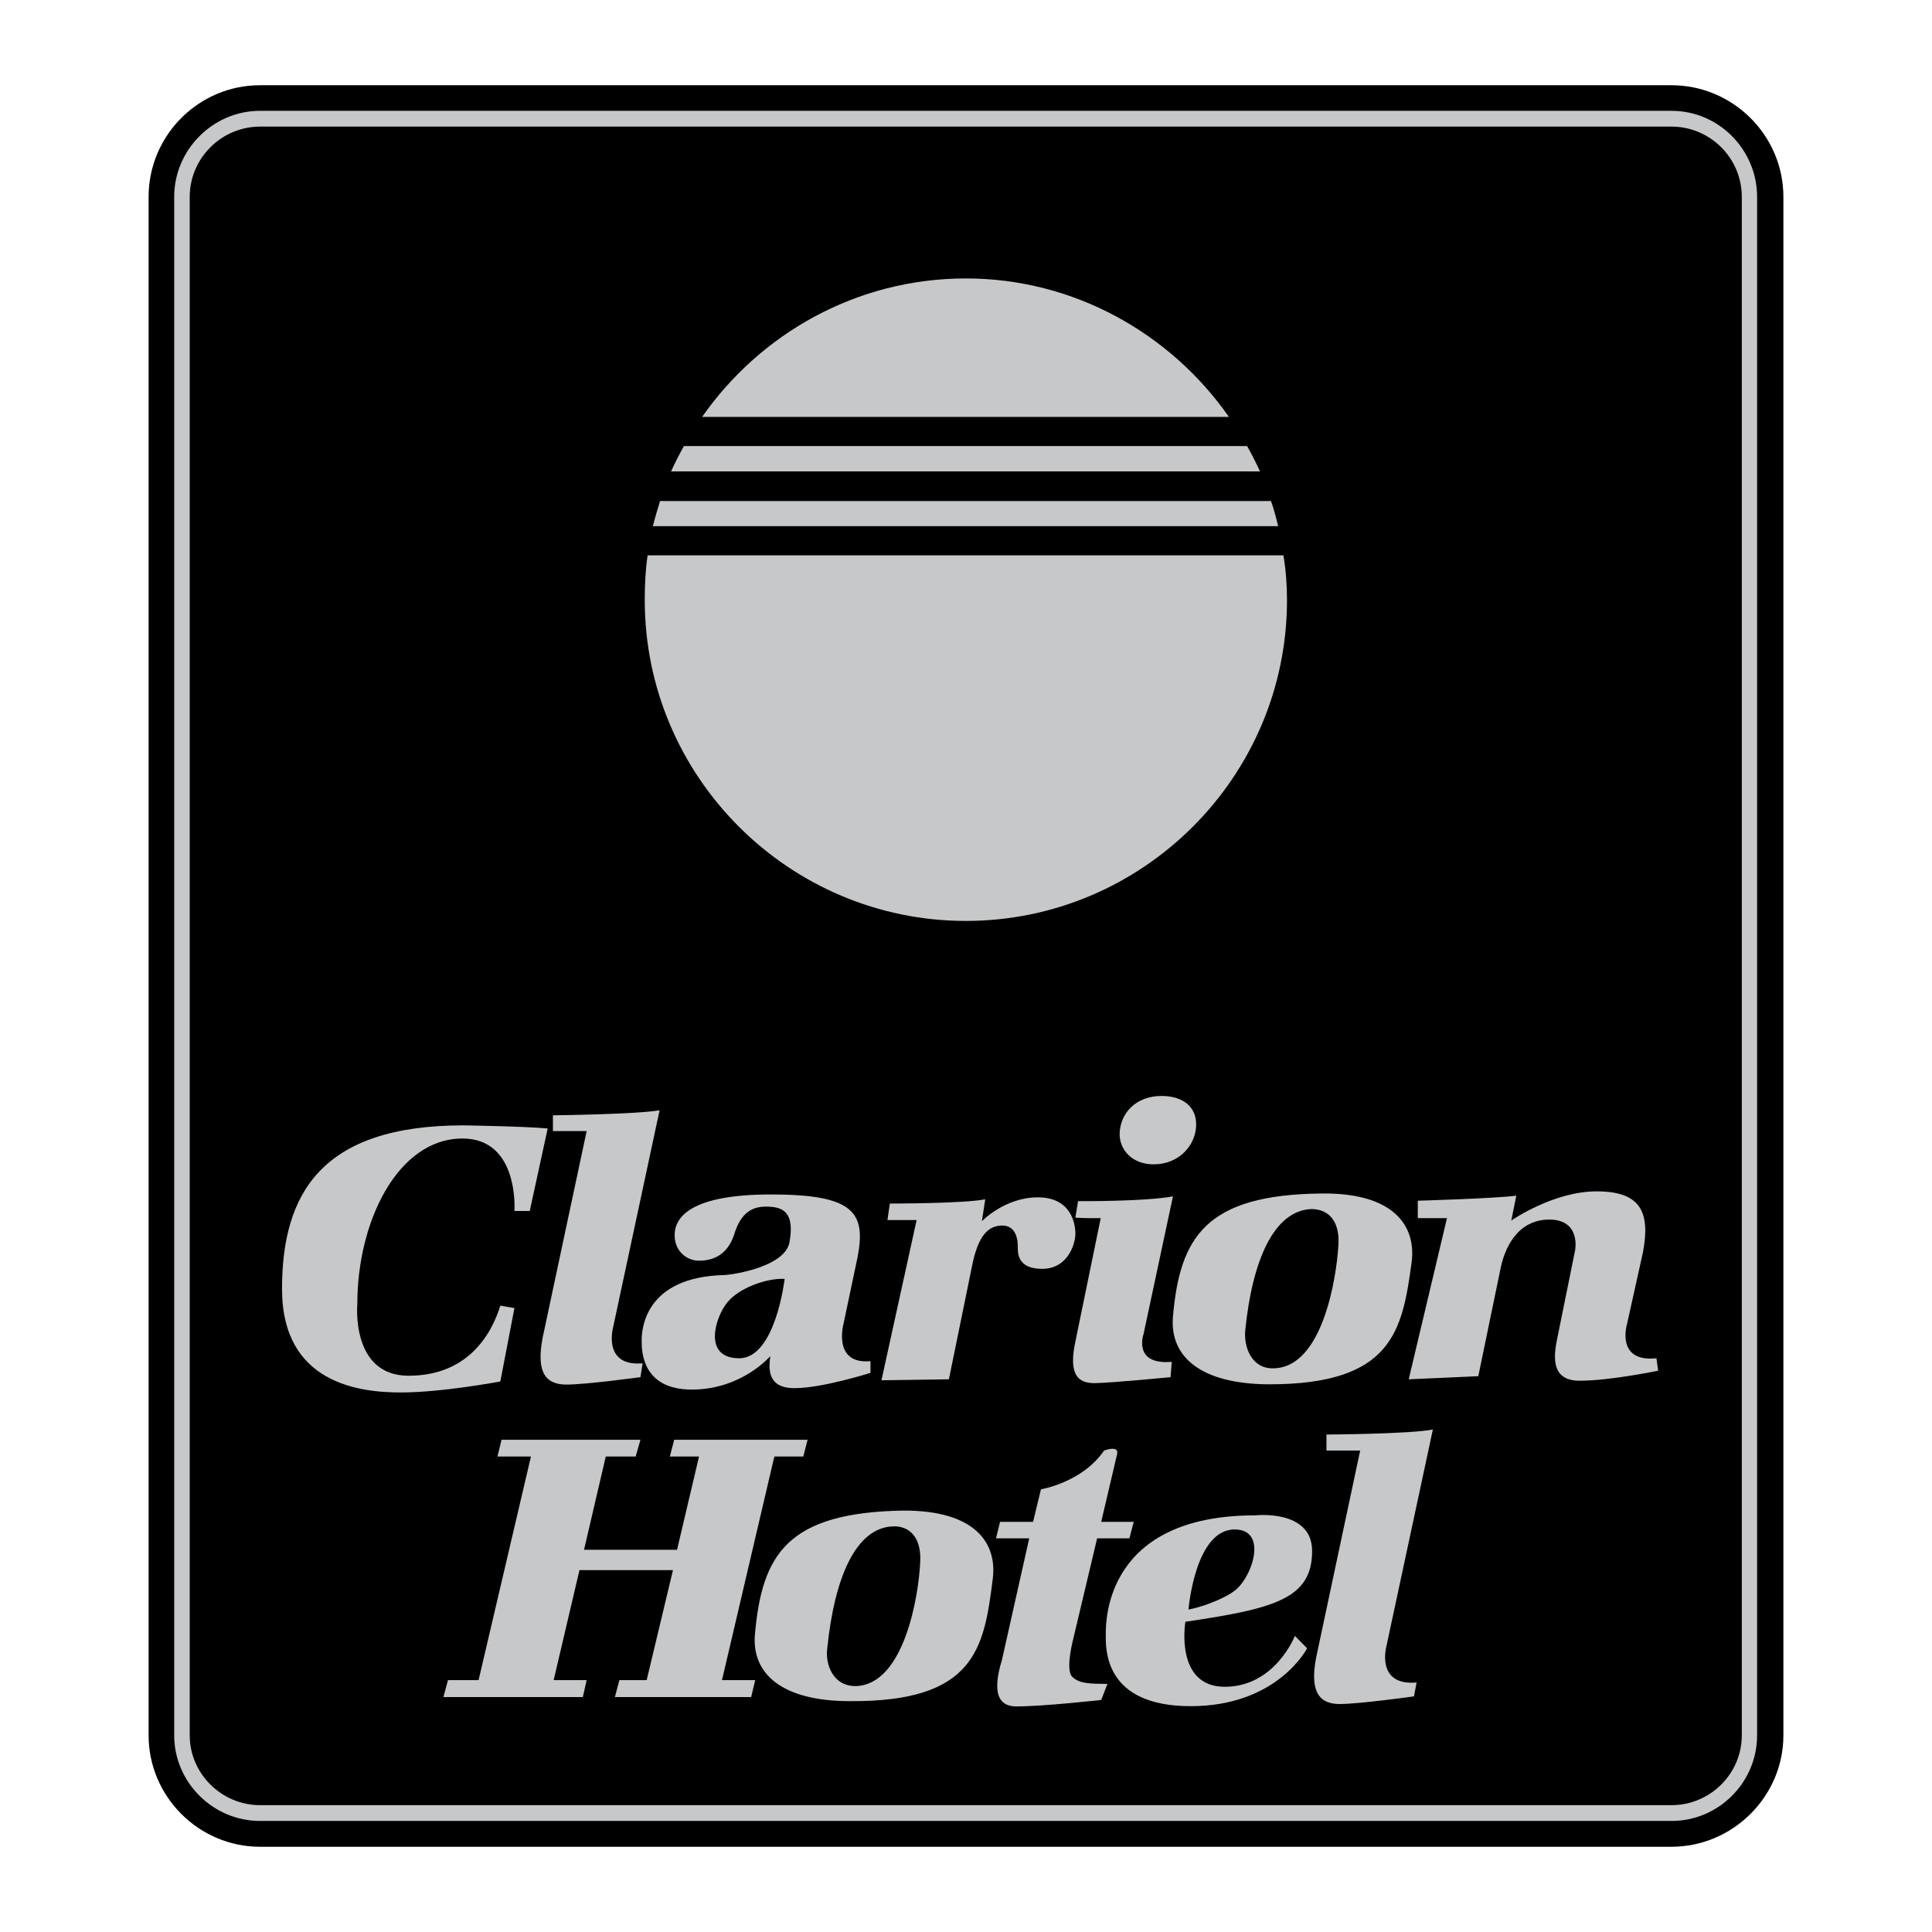 <?xml version="1.0" encoding="utf-8"?>
<!-- Generator: Adobe Illustrator 13.0.0, SVG Export Plug-In . SVG Version: 6.00 Build 14948)  -->
<!DOCTYPE svg PUBLIC "-//W3C//DTD SVG 1.0//EN" "http://www.w3.org/TR/2001/REC-SVG-20010904/DTD/svg10.dtd">
<svg version="1.0" id="Layer_1" xmlns="http://www.w3.org/2000/svg" xmlns:xlink="http://www.w3.org/1999/xlink" x="0px" y="0px"
	 width="192.756px" height="192.756px" viewBox="0 0 192.756 192.756" enable-background="new 0 0 192.756 192.756"
	 xml:space="preserve">
<g>
	<polygon fill-rule="evenodd" clip-rule="evenodd" fill="#FFFFFF" points="0,0 192.756,0 192.756,192.756 0,192.756 0,0 	"/>
	<path fill-rule="evenodd" clip-rule="evenodd" d="M25.943,8.504h140.823c6.107,0,11.164,4.986,11.164,11.141v153.49
		c0,6.107-5.057,11.117-11.164,11.117H25.943c-6.107,0-11.117-5.01-11.117-11.117V19.645C14.826,13.49,19.835,8.504,25.943,8.504
		L25.943,8.504z"/>
	<path fill-rule="evenodd" clip-rule="evenodd" fill="#C6C8CA" d="M25.943,11.057h140.823c4.724,0,8.54,3.888,8.54,8.588v153.49
		c0,4.676-3.816,8.541-8.54,8.541H25.943c-4.7,0-8.564-3.865-8.564-8.541V19.645C17.378,14.945,21.243,11.057,25.943,11.057
		L25.943,11.057z"/>
	<path fill-rule="evenodd" clip-rule="evenodd" d="M25.943,12.631h140.823c3.841,0,7.014,3.125,7.014,7.014v153.49
		c0,3.842-3.173,6.967-7.014,6.967H25.943c-3.817,0-7.014-3.125-7.014-6.967V19.645C18.929,15.756,22.126,12.631,25.943,12.631
		L25.943,12.631z"/>
	<path fill-rule="evenodd" clip-rule="evenodd" fill="#C6C8CA" d="M129.192,163.211l1.217,1.24c0,0-2.935,5.773-11.618,5.773
		c-8.708,0-8.469-5.773-8.469-7.182c0-1.455,0.047-11.855,14.909-11.855c0,0,5.679-0.645,5.679,3.555
		c0,4.748-3.722,5.748-12.645,7.061c0,0-1.098,6.488,3.937,6.488C127.212,168.291,129.192,163.211,129.192,163.211L129.192,163.211z
		"/>
	<path fill-rule="evenodd" clip-rule="evenodd" fill="#C6C8CA" d="M110.489,168.006l-0.62,1.598c0,0-5.727,0.645-8.47,0.645
		c-2.72,0-1.86-3.197-1.431-4.652l2.719-12.119h-3.315l0.405-1.645h3.292l0.788-3.246c0,0,4.103-0.666,6.298-3.863
		c0,0,1.646-0.645,1.264,0.5l-1.55,6.609h3.244l-0.43,1.645h-3.221l-2.409,10.139c0,0-0.764,2.936-0.096,3.65
		C107.674,168.006,108.771,167.982,110.489,168.006L110.489,168.006z"/>
	<polygon fill-rule="evenodd" clip-rule="evenodd" fill="#C6C8CA" points="49.632,145.318 52.972,145.318 47.748,167.625 
		44.694,167.625 44.24,169.318 58.148,169.318 58.53,167.625 55.238,167.625 57.814,156.65 67.143,156.65 64.518,167.625 
		61.799,167.625 61.345,169.318 74.943,169.318 75.349,167.625 72.033,167.625 77.257,145.318 80.144,145.318 80.573,143.648 
		67.262,143.648 66.832,145.318 69.743,145.318 67.548,154.623 58.268,154.623 60.438,145.318 63.421,145.318 63.898,143.648 
		50.038,143.648 49.632,145.318 	"/>
	<path fill-rule="evenodd" clip-rule="evenodd" fill="#C6C8CA" d="M147.49,137.303c0,0-5.439,0.238-6.942,0.311l3.816-16.08h-2.91
		v-1.74c0,0,7.634-0.215,9.829-0.502l-0.501,2.482c0,0,4.175-2.912,8.517-2.912c4.365,0,5.367,2.029,4.628,6.037l-1.599,7.203
		c0,0-1.169,3.842,2.935,3.412l0.167,1.24c0,0-4.795,1.002-7.849,1.002c-3.077,0-2.505-2.838-2.171-4.438l1.741-8.588
		c0,0,0.597-3.053-2.576-3.053c-3.102,0-4.461,2.719-4.891,5.01L147.49,137.303L147.49,137.303z"/>
	<path fill-rule="evenodd" clip-rule="evenodd" fill="#C6C8CA" d="M115.093,116.166c-2.099,0-3.411-1.406-3.388-3.076
		c0.072-2.1,1.694-3.746,4.176-3.746c2.075,0,3.506,1.025,3.459,2.934C119.292,114.234,117.67,116.166,115.093,116.166
		L115.093,116.166z"/>
	<path fill-rule="evenodd" clip-rule="evenodd" fill="#C6C8CA" d="M84.772,169.723c-6.728,0-9.829-2.719-9.447-6.727
		c0.716-7.92,3.22-12.096,14.814-12.285c7.157-0.025,9.399,3.244,8.898,6.893C98.179,164.451,97.272,169.818,84.772,169.723
		L84.772,169.723z"/>
	<path fill-rule="evenodd" clip-rule="evenodd" fill="#C6C8CA" d="M126.544,138.113c-6.775-0.047-9.853-2.766-9.519-6.75
		c0.691-7.92,3.244-12.168,14.814-12.287c7.181-0.096,9.495,3.197,8.994,6.918C139.903,132.746,138.949,138.139,126.544,138.113
		L126.544,138.113z"/>
	<path fill-rule="evenodd" clip-rule="evenodd" fill="#C6C8CA" d="M107.292,121.486l0.263-1.646c0,0,6.607,0.049,9.471-0.477
		l-2.935,13.74c0,0-1.097,3.102,2.815,2.768l-0.119,1.527c0,0-6.084,0.596-7.61,0.596c-1.599,0-2.601-0.811-1.885-4.15l2.528-12.311
		C109.82,121.533,108.271,121.559,107.292,121.486L107.292,121.486z"/>
	<path fill-rule="evenodd" clip-rule="evenodd" fill="#C6C8CA" d="M94.672,137.613l-6.728,0.096l3.507-15.984h-2.91l0.239-1.646
		c0,0,7.515,0,9.518-0.428l-0.334,2.193c0,0,2.267-2.385,5.583-2.385s3.745,2.623,3.745,3.625s-0.739,3.508-3.316,3.508
		c-2.528,0-2.433-1.646-2.433-2.266c0-0.598-0.144-2.053-1.551-2.053s-2.433,1.025-3.03,4.127L94.672,137.613L94.672,137.613z"/>
	<path fill-rule="evenodd" clip-rule="evenodd" fill="#C6C8CA" d="M86.848,135.801v1.168c0,0-4.795,1.527-7.586,1.527
		c-2.791,0-2.553-2.053-2.409-3.197c0,0-2.839,3.34-7.825,3.34s-5.01-3.865-5.01-4.891c0-1.002,0.215-6.369,8.302-6.537
		c1.026-0.07,5.964-0.857,6.441-3.244c0.573-3.076-0.716-3.529-2.099-3.578c-1.551-0.072-2.744,0.525-3.436,2.84
		c-0.763,2.266-2.481,2.553-3.507,2.553c-1.073,0-2.41-0.836-2.41-2.553c0-1.695,1.432-4.057,9.614-4.057
		c8.159,0,9.519,1.719,8.636,6.25l-1.407,6.68C84.152,132.102,83.054,136.158,86.848,135.801L86.848,135.801z"/>
	<path fill-rule="evenodd" clip-rule="evenodd" fill="#C6C8CA" d="M141.335,167.863l-0.263,1.383c0,0-5.438,0.764-7.419,0.764
		c-1.933,0-3.03-1.098-2.338-4.652l4.39-20.635h-3.364v-1.6c0,0,8.302-0.047,10.616-0.5l-4.628,21.59
		C138.329,164.213,137.208,168.221,141.335,167.863L141.335,167.863z"/>
	<path fill-rule="evenodd" clip-rule="evenodd" fill="#C6C8CA" d="M64.113,136.016l-0.215,1.383c0,0-5.439,0.74-7.372,0.74
		c-2.004,0-3.077-1.098-2.386-4.676l4.39-20.613h-3.364v-1.574c0,0,8.254-0.096,10.64-0.5l-4.628,21.613
		C61.178,132.389,60.057,136.373,64.113,136.016L64.113,136.016z"/>
	<path fill-rule="evenodd" clip-rule="evenodd" fill="#C6C8CA" d="M49.918,130.266l1.408,0.238l-1.408,7.324
		c0,0-5.797,1.098-9.924,1.098c-4.08,0-11.856-0.859-11.856-10.33c0-9.494,3.912-16.318,18.083-16.318c0,0,6.226,0.096,8.421,0.311
		l-1.789,8.23h-1.527c0,0,0.501-7.229-5.177-7.229c-6.489,0-10.497,8.326-10.497,16.461c0,0-0.692,7.205,5.105,7.205
		C46.626,137.256,49.012,133.199,49.918,130.266L49.918,130.266z"/>
	<path fill-rule="evenodd" clip-rule="evenodd" fill="#C6C8CA" d="M128.047,55.405c0.238,1.432,0.357,2.935,0.357,4.461
		c0,17.653-14.408,32.015-32.038,32.015c-17.629,0-32.039-14.361-32.039-32.015c0-1.527,0.072-3.03,0.286-4.461H128.047
		L128.047,55.405z"/>
	<path fill-rule="evenodd" clip-rule="evenodd" fill="#C6C8CA" d="M126.807,49.99c0.286,0.787,0.501,1.622,0.716,2.505H65.139
		c0.214-0.883,0.477-1.718,0.716-2.505C86.18,49.99,106.48,49.99,126.807,49.99L126.807,49.99z"/>
	<path fill-rule="evenodd" clip-rule="evenodd" fill="#C6C8CA" d="M124.421,44.503c0.478,0.835,0.906,1.693,1.288,2.529
		c-19.634,0-39.147,0-58.757,0c0.381-0.835,0.811-1.694,1.288-2.529H124.421L124.421,44.503z"/>
	<path fill-rule="evenodd" clip-rule="evenodd" fill="#C6C8CA" d="M96.366,27.78c10.807,0,20.444,5.511,26.241,13.812H70.053
		C75.85,33.291,85.464,27.78,96.366,27.78L96.366,27.78z"/>
	<path fill-rule="evenodd" clip-rule="evenodd" d="M118.576,160.586c0,0,0.644-7.99,4.604-7.99c3.411,0,1.718,4.938-0.096,6.178
		C122.202,159.441,120.103,160.301,118.576,160.586L118.576,160.586z"/>
	<path fill-rule="evenodd" clip-rule="evenodd" d="M85.44,168.221c-2.361,0.047-3.101-2.195-2.91-3.723
		c0.716-7.061,2.839-12.117,6.608-12.213c1.456-0.049,2.815,0.953,2.672,3.555C91.667,159.107,90.259,168.006,85.44,168.221
		L85.44,168.221z"/>
	<path fill-rule="evenodd" clip-rule="evenodd" d="M127.116,136.516c-2.242,0.096-3.006-2.1-2.886-3.697
		c0.691-7.037,2.862-12.047,6.607-12.191c1.479,0,2.863,0.932,2.696,3.604C133.343,127.451,131.983,136.373,127.116,136.516
		L127.116,136.516z"/>
	<path fill-rule="evenodd" clip-rule="evenodd" d="M78.283,127.594c0,0-0.907,7.92-4.533,7.92s-2.433-4.008-1.217-5.535
		C73.75,128.453,76.565,127.498,78.283,127.594L78.283,127.594z"/>
</g>
</svg>
